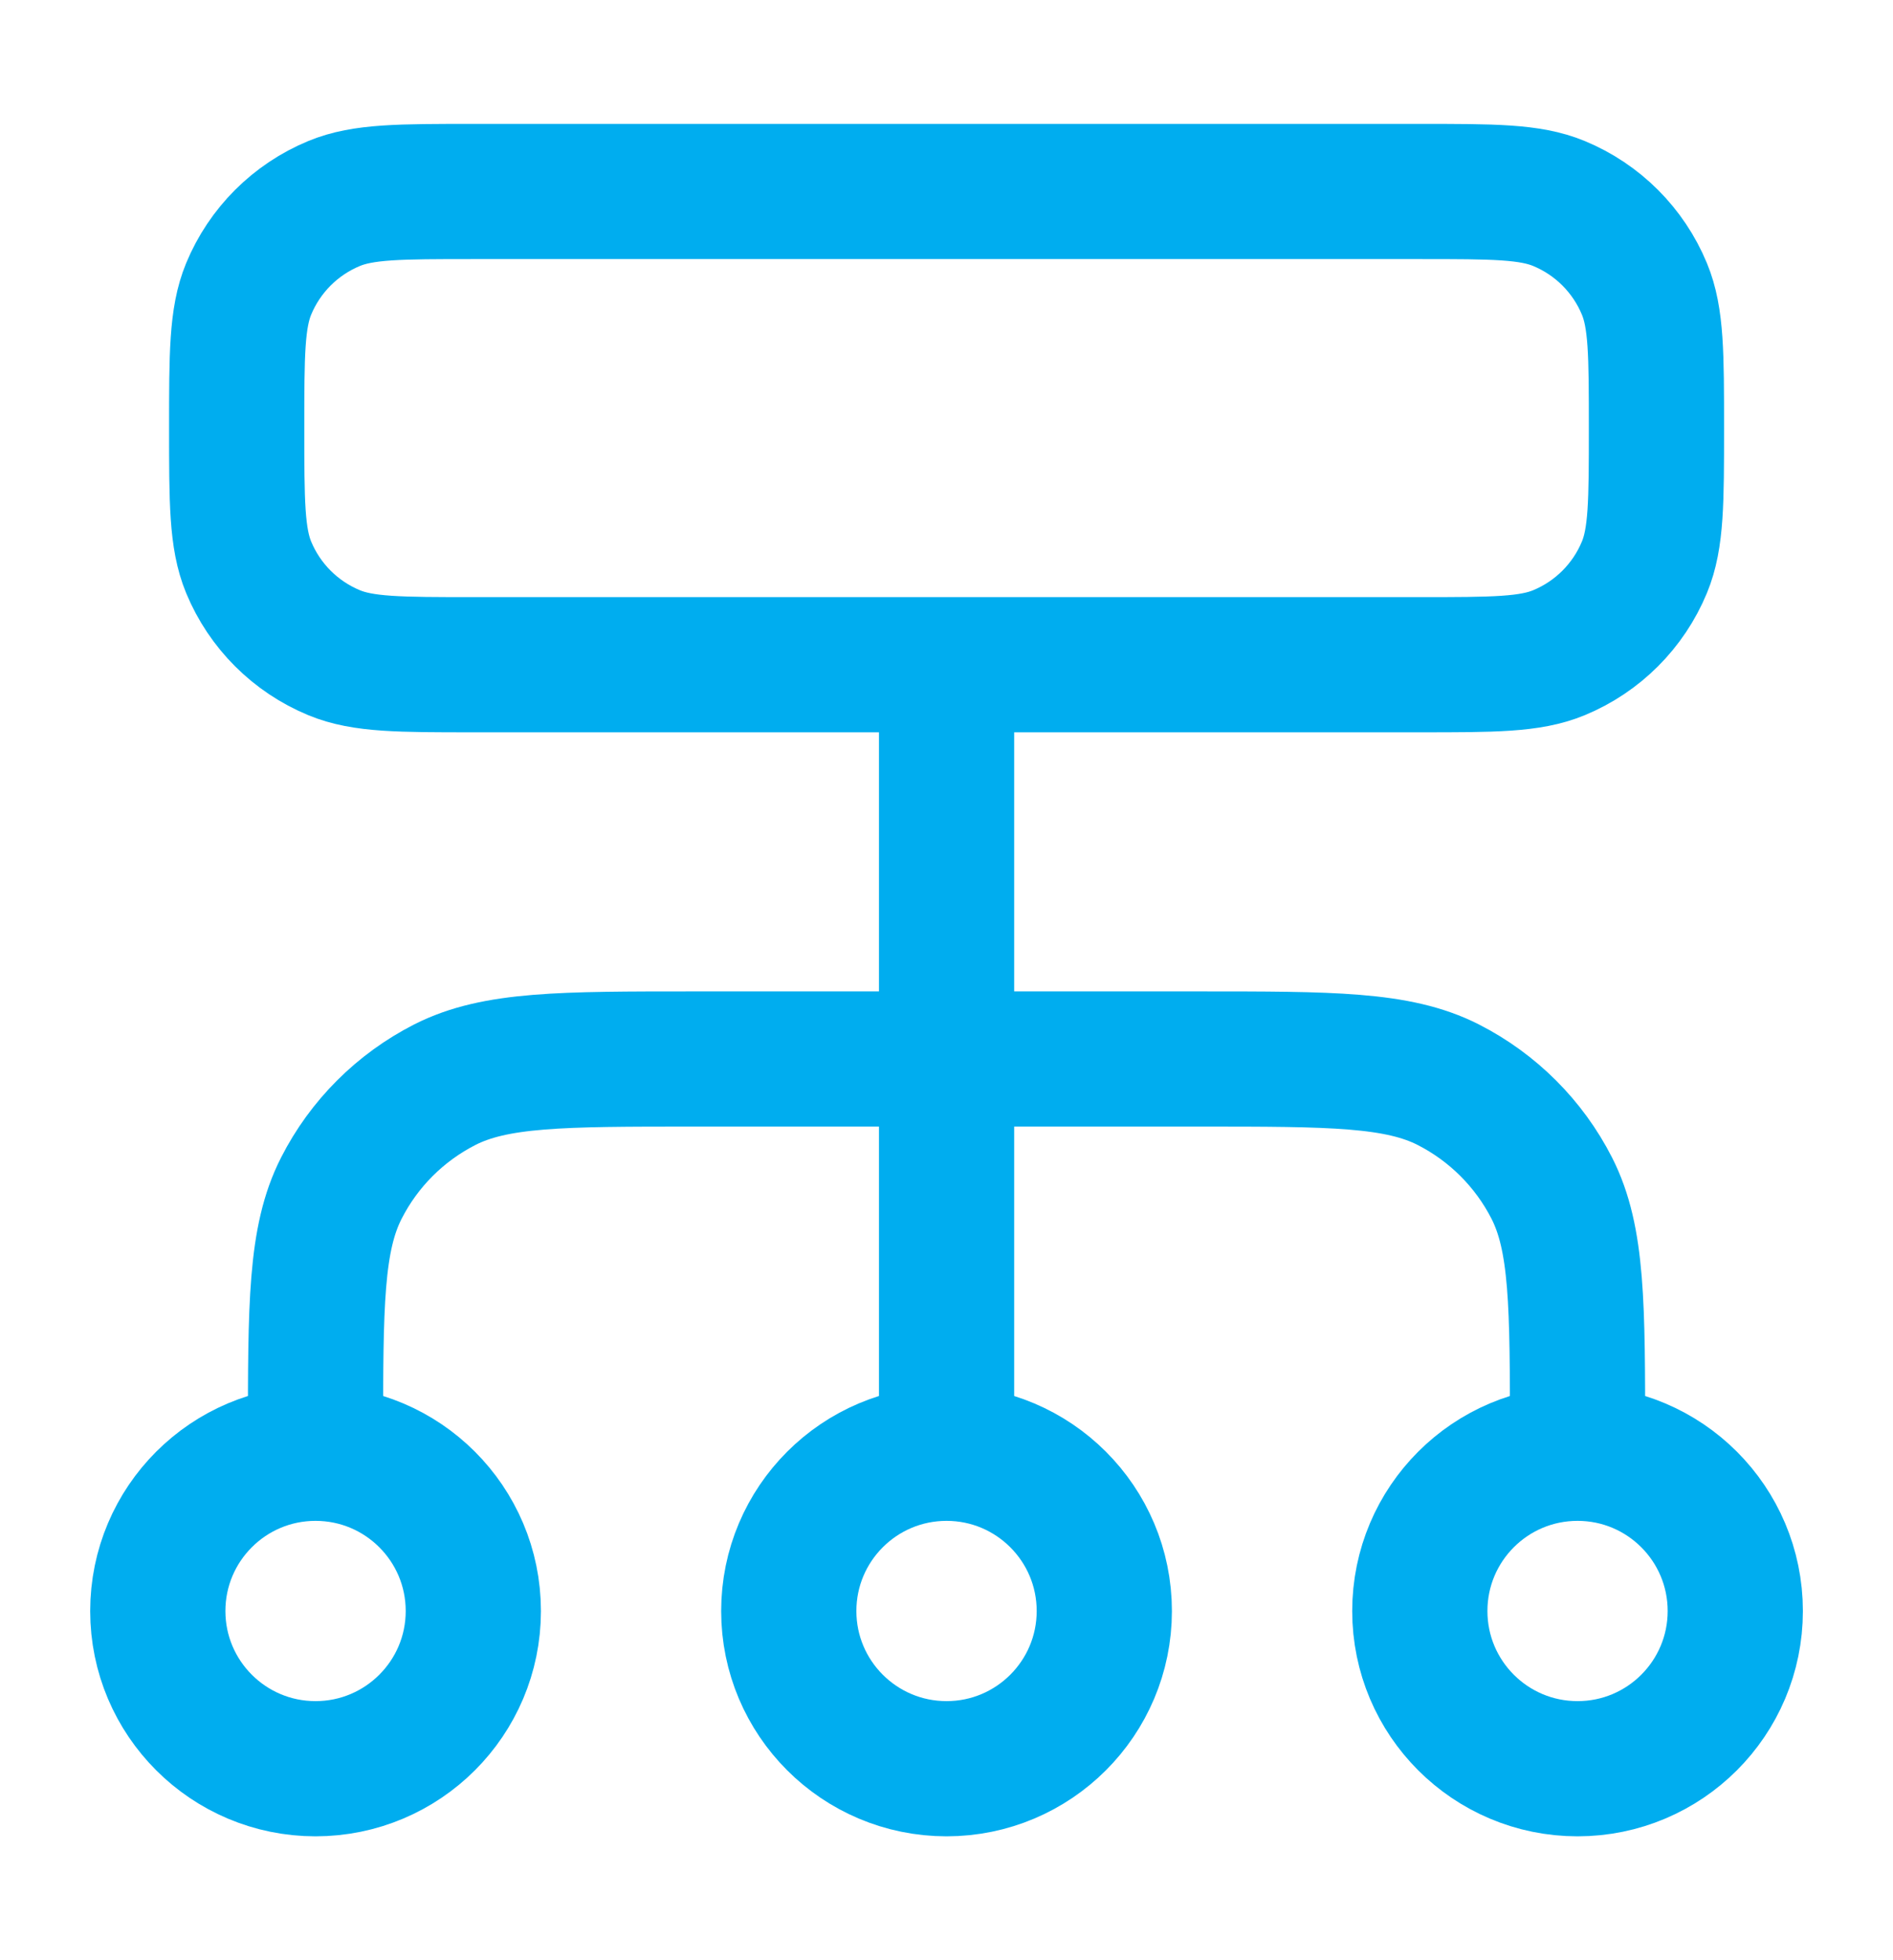 <svg width="28" height="29" viewBox="0 0 28 29" fill="none" xmlns="http://www.w3.org/2000/svg">
<path d="M4.667 21.5V21.267C4.667 19.307 4.667 18.327 5.049 17.578C5.384 16.919 5.92 16.384 6.578 16.048C7.327 15.667 8.307 15.667 10.267 15.667H17.734C19.694 15.667 20.674 15.667 21.423 16.048C22.081 16.384 22.617 16.919 22.953 17.578C23.334 18.327 23.334 19.307 23.334 21.267V21.5M4.667 21.5C3.379 21.5 2.334 22.545 2.334 23.834C2.334 25.122 3.379 26.167 4.667 26.167C5.956 26.167 7.001 25.122 7.001 23.834C7.001 22.545 5.956 21.5 4.667 21.5ZM23.334 21.5C22.045 21.5 21.001 22.545 21.001 23.834C21.001 25.122 22.045 26.167 23.334 26.167C24.623 26.167 25.667 25.122 25.667 23.834C25.667 22.545 24.623 21.5 23.334 21.5ZM14.001 21.5C12.712 21.5 11.667 22.545 11.667 23.834C11.667 25.122 12.712 26.167 14.001 26.167C15.289 26.167 16.334 25.122 16.334 23.834C16.334 22.545 15.289 21.5 14.001 21.5ZM14.001 21.5V9.834M7.001 9.834H21.001C22.088 9.834 22.631 9.834 23.06 9.656C23.632 9.419 24.086 8.965 24.323 8.393C24.501 7.964 24.501 7.421 24.501 6.333C24.501 5.246 24.501 4.703 24.323 4.274C24.086 3.702 23.632 3.248 23.06 3.011C22.631 2.833 22.088 2.833 21.001 2.833H7.001C5.913 2.833 5.37 2.833 4.941 3.011C4.369 3.248 3.915 3.702 3.678 4.274C3.501 4.703 3.501 5.246 3.501 6.333C3.501 7.421 3.501 7.964 3.678 8.393C3.915 8.965 4.369 9.419 4.941 9.656C5.37 9.834 5.913 9.834 7.001 9.834Z" stroke="#00ADEF" stroke-width="2" stroke-linecap="round" stroke-linejoin="round"/>
</svg>
